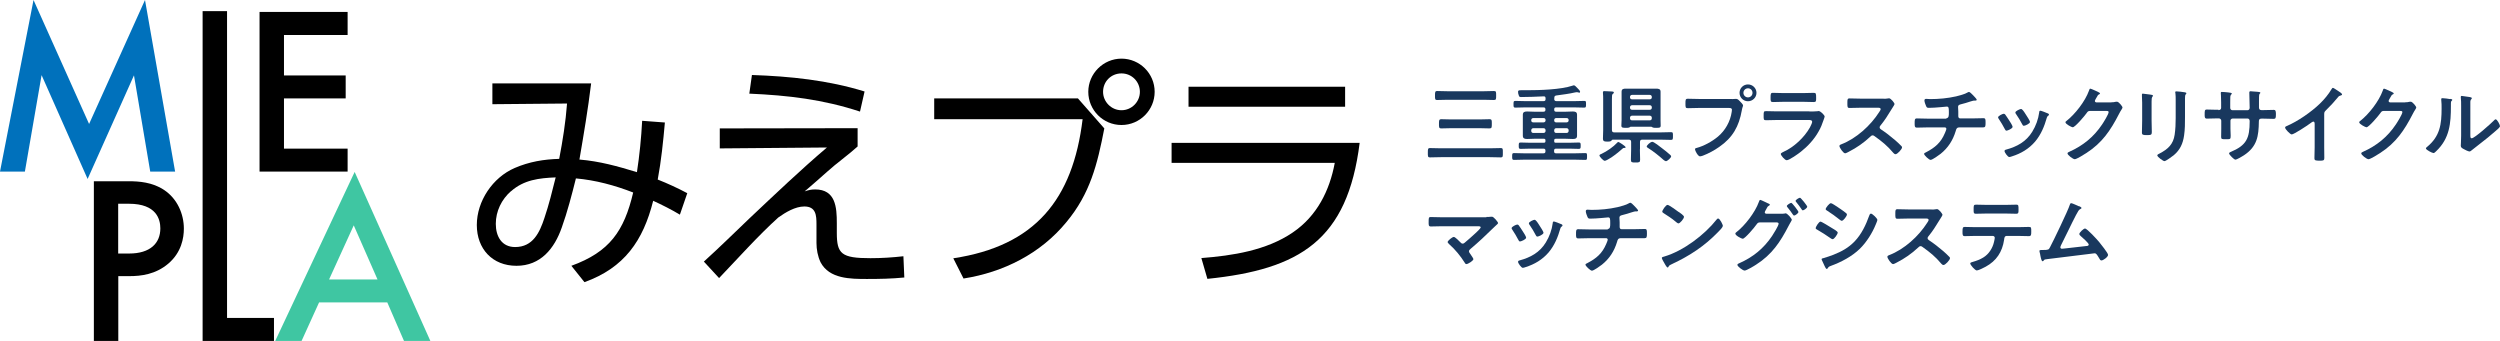 <?xml version="1.0" encoding="UTF-8"?><svg id="a" xmlns="http://www.w3.org/2000/svg" viewBox="0 0 220 30"><defs><style>.b{fill:#19385e;}.c{fill:#3fc6a2;}.d{fill:#0071bc;}</style></defs><g><path d="M11.35,15.95c.86,0,2.06,.08,3.08,.76,1.18,.78,1.75,2.13,1.75,3.41,0,.82-.21,2.09-1.37,3.08-1.12,.95-2.4,1.1-3.43,1.1h-.97v5.71h-2.15V15.95h3.1Zm-.95,6.36h.97c1.85,0,2.74-.91,2.74-2.21,0-.78-.32-2.17-2.76-2.17h-.95v4.38Z"/><path d="M19.98,.98V27.98h4.13v2.02h-6.28V.98h2.15Z"/><path class="c" d="M34.08,26.61h-6l-1.54,3.39h-2.32l6.99-14.87,6.66,14.87h-2.32l-1.47-3.39Zm-.86-2.02l-2.09-4.76-2.17,4.76h4.25Z"/><path class="d" d="M0,15.1L2.95,0,7.84,10.91,12.76,0l2.65,15.1h-2.19l-1.43-8.47L7.71,15.75,3.66,6.61l-1.47,8.49H0Z"/><path d="M30.59,3.08h-5.6v3.56h5.43v2.02h-5.43v4.42h5.6v2.02h-7.75V1.05h7.75V3.08Z"/></g><g><path d="M51.44,24.84l-1.16-1.45c3.36-1.22,4.64-3.05,5.44-6.45-1.62-.63-3.32-1.09-5.04-1.24-.34,1.37-.76,2.98-1.24,4.31-.65,1.87-1.87,3.38-3.99,3.38s-3.49-1.49-3.49-3.59,1.39-4.18,3.34-5.02c1.28-.55,2.54-.76,3.91-.8,.31-1.62,.57-3.25,.69-4.87l-6.57,.06v-1.83h8.69c-.27,2.25-.65,4.47-1.03,6.7,1.79,.15,3.36,.59,5.06,1.11,.23-1.49,.38-3,.46-4.52l2,.15c-.15,1.68-.32,3.36-.63,5.02,.86,.34,1.78,.76,2.6,1.2l-.65,1.89c-.69-.42-1.6-.88-2.35-1.22-.88,3.51-2.54,5.9-6.05,7.16Zm-6.47-8.02c-.84,.73-1.34,1.78-1.34,2.88s.52,2.04,1.7,2.04c1.57,0,2.16-1.28,2.58-2.56,.4-1.18,.69-2.37,.99-3.57-1.45,.06-2.79,.21-3.93,1.22Z"/><path d="M75.47,11.27v1.62c-.86,.78-1.83,1.45-2.69,2.23-.65,.57-1.3,1.16-1.97,1.72,.34-.11,.57-.17,.92-.17,1.81,0,1.91,1.58,1.91,2.96v.86c0,1.85,.4,2.23,2.96,2.23,.97,0,1.93-.06,2.9-.17l.08,1.87c-1.11,.11-2.18,.13-3.28,.13-1.45,0-3.32,0-4.09-1.47-.25-.53-.36-1.13-.36-1.7v-1.64c0-.78-.04-1.57-1.07-1.57-.8,0-1.66,.52-2.29,.97-1.72,1.55-3.57,3.61-5.21,5.33l-1.34-1.45c1.37-1.24,2.69-2.54,4.03-3.82,2.23-2.1,4.45-4.22,6.8-6.22l-9.43,.08v-1.76l12.12-.02Zm.61-3.21l-.4,1.76c-3.25-1.07-6.32-1.43-9.74-1.58l.23-1.64c3.34,.11,6.72,.46,9.91,1.45Z"/><path d="M94.85,8.65l2.33,2.65c-.61,3.15-1.24,5.73-3.34,8.25-2.27,2.77-5.54,4.41-9.05,4.96l-.9-1.78c7.2-1.09,10.52-5.17,11.38-12.24h-13.06v-1.83h12.64Zm6.76-.57c0,1.6-1.3,2.92-2.92,2.92s-2.92-1.32-2.92-2.92,1.32-2.92,2.92-2.92,2.92,1.3,2.92,2.92Zm-4.54,0c0,.88,.73,1.62,1.62,1.62s1.62-.73,1.62-1.62-.71-1.62-1.62-1.62-1.62,.71-1.62,1.62Z"/><path d="M119.65,12.57c-1.07,8.57-5.25,11.13-13.4,11.97l-.53-1.83c2.73-.21,5.73-.67,8.04-2.25,2.14-1.45,3.25-3.7,3.7-6.13h-14.36v-1.76h16.55Zm-1.28-4.94v1.76h-13.78v-1.76h13.78Z"/></g><g><path class="b" d="M126.81,13.83c-.32,0-.64,.02-.97,.02-.2,0-.19-.1-.19-.41s0-.41,.19-.41c.32,0,.64,.02,.97,.02h4.29c.32,0,.64-.02,.96-.02,.21,0,.19,.1,.19,.41s.02,.41-.19,.41c-.32,0-.64-.02-.96-.02h-4.29Zm.57-5.05c-.3,0-.61,.02-.91,.02-.2,0-.19-.1-.19-.39s0-.4,.19-.4c.3,0,.61,.02,.91,.02h3.19c.3,0,.6-.02,.9-.02,.2,0,.19,.09,.19,.4s0,.39-.19,.39c-.3,0-.6-.02-.9-.02h-3.19Zm.34,2.5c-.29,0-.58,.02-.88,.02-.22,0-.21-.1-.21-.4s0-.41,.21-.41c.3,0,.59,.02,.88,.02h2.47c.29,0,.58-.02,.88-.02,.22,0,.21,.1,.21,.41s0,.4-.21,.4c-.29,0-.59-.02-.88-.02h-2.47Z"/><path class="b" d="M136.77,8.69c0,.15,.06,.21,.2,.21h1.57c.29,0,.59-.02,.88-.02,.16,0,.15,.08,.15,.29s0,.3-.15,.3c-.29,0-.58-.02-.88-.02h-1.6c-.12,0-.17,.05-.17,.18v.02c0,.13,.05,.18,.17,.18h.85c.2,0,.4-.02,.61-.02,.22,0,.38,.04,.38,.29,0,.15,0,.29,0,.44v.97c0,.14,0,.28,0,.43,0,.25-.15,.29-.37,.29s-.41-.02-.62-.02h-.88c-.1,0-.14,.05-.14,.14v.07c0,.11,.04,.14,.13,.14h1.24c.27,0,.54-.02,.81-.02,.15,0,.15,.08,.15,.28s0,.28-.16,.28c-.27,0-.53-.02-.8-.02h-1.21c-.12,0-.17,.05-.17,.18v.05c0,.13,.05,.18,.17,.18h1.7c.29,0,.59-.02,.88-.02,.16,0,.15,.08,.15,.3s0,.3-.15,.3c-.29,0-.58-.02-.88-.02h-4.53c-.29,0-.59,.02-.88,.02-.15,0-.15-.1-.15-.3,0-.22,0-.3,.15-.3,.29,0,.59,.02,.88,.02h1.72c.13,0,.18-.05,.18-.18v-.05c0-.13-.05-.18-.18-.18h-1.21c-.26,0-.53,.02-.8,.02-.16,0-.16-.08-.16-.28s0-.28,.16-.28c.26,0,.53,.02,.8,.02h1.25c.1,0,.14-.04,.14-.14v-.07c0-.1-.04-.14-.14-.14h-.86c-.2,0-.41,.02-.61,.02-.22,0-.38-.04-.38-.29,0-.15,0-.29,0-.43v-.97c0-.16,0-.3,0-.44,0-.25,.16-.29,.38-.29,.2,0,.41,.02,.61,.02h.82c.13,0,.18-.05,.18-.18v-.02c0-.13-.05-.18-.18-.18h-1.6c-.29,0-.59,.02-.88,.02-.15,0-.15-.08-.15-.29,0-.22,0-.3,.16-.3,.29,0,.59,.02,.88,.02h1.6c.13,0,.18-.05,.18-.18v-.07c0-.12-.05-.18-.17-.17-.67,.03-1.33,.06-2,.06-.13,0-.16-.05-.19-.16-.04-.1-.06-.19-.06-.3,0-.11,.05-.14,.25-.14h.51c1.12,0,2.99-.05,4.03-.4,.04-.02,.09-.03,.13-.03,.08,0,.17,.11,.31,.25,.07,.09,.23,.21,.23,.32,0,.04-.03,.08-.07,.08-.03,0-.07-.02-.1-.03s-.08-.02-.11-.02-.11,.02-.15,.02c-.55,.13-1.09,.19-1.65,.27-.15,.02-.19,.08-.19,.23v.07Zm-.76,1.87c0-.11-.07-.17-.18-.17h-.9c-.1,0-.18,.07-.18,.17v.04c0,.11,.07,.17,.18,.17h.9c.1,0,.18-.07,.18-.17v-.04Zm-1.08,.72c-.1,0-.18,.08-.18,.18v.06c0,.11,.07,.18,.18,.18h.9c.1,0,.18-.07,.18-.18v-.06c0-.1-.07-.18-.18-.18h-.9Zm2.93-.51c.1,0,.18-.07,.18-.17v-.04c0-.11-.08-.17-.18-.17h-.92c-.1,0-.17,.07-.17,.17v.04c0,.11,.07,.17,.17,.17h.92Zm-1.09,.75c0,.11,.07,.18,.17,.18h.92c.1,0,.18-.07,.18-.18v-.06c0-.1-.08-.18-.18-.18h-.92c-.1,0-.17,.08-.17,.18v.06Z"/><path class="b" d="M143.06,12.95c0,.06-.08,.07-.13,.07-.07,0-.1,0-.16,.07-.36,.32-.87,.74-1.3,.96-.07,.04-.19,.1-.26,.1-.11,0-.46-.36-.46-.47,0-.08,.12-.11,.2-.15,.45-.21,1.03-.61,1.36-.97,.03-.03,.06-.07,.1-.07,.06,0,.64,.37,.64,.46Zm1.25,.19c0,.31,.02,.61,.02,.91,0,.24-.08,.25-.4,.25s-.41,0-.41-.25c0-.3,.02-.6,.02-.91v-.65c0-.14-.06-.2-.21-.2h-1.39c-.07,0-.09,.03-.13,.08-.07,.08-.16,.09-.35,.09-.25,0-.4,0-.4-.27,0-.24,.02-.49,.02-.73v-2.71c0-.19,0-.39-.02-.55,0-.03,0-.05,0-.08,0-.09,.06-.1,.13-.1,.13,0,.49,.02,.64,.03,.06,0,.19,0,.19,.1,0,.05-.04,.07-.09,.11-.08,.06-.08,.19-.08,.47v2.71c0,.15,.06,.21,.21,.21h4.09c.31,0,.61-.02,.91-.02,.17,0,.16,.09,.16,.34s0,.34-.16,.34c-.3,0-.61-.02-.91-.02h-1.63c-.14,0-.2,.06-.2,.2v.65Zm1-1.99h-1.81s-.06,.02-.09,.05c-.08,.05-.22,.05-.32,.05-.25,0-.41,0-.41-.19,0-.12,.02-.33,.02-.49v-2.05c0-.15,0-.3,0-.45,0-.24,.17-.27,.36-.27s.37,0,.56,0h1.59c.19,0,.37,0,.55,0s.37,.03,.37,.26c0,.16,0,.31,0,.46v2.05c0,.16,.01,.32,.01,.49,0,.19-.13,.19-.41,.19-.1,0-.24,0-.32-.05-.03-.02-.06-.04-.09-.05Zm-.13-2.41c.11,0,.18-.07,.18-.17v-.04c0-.1-.07-.18-.18-.18h-1.56c-.11,0-.18,.08-.18,.18v.04c0,.1,.07,.17,.18,.17h1.56Zm-1.74,.74c0,.11,.07,.18,.18,.18h1.56c.11,0,.18-.07,.18-.18v-.04c0-.11-.07-.18-.18-.18h-1.56c-.11,0-.18,.08-.18,.18v.04Zm0,.93c0,.11,.07,.18,.18,.18h1.56c.11,0,.18-.07,.18-.18v-.05c0-.1-.07-.18-.18-.18h-1.56c-.11,0-.18,.08-.18,.18v.05Zm3.14,3.76c-.07,0-.13-.06-.19-.1-.4-.36-.9-.76-1.35-1.04-.05-.03-.13-.08-.13-.14,0-.09,.31-.41,.5-.41,.13,0,.7,.44,.83,.55,.25,.19,.51,.39,.75,.61,.03,.03,.07,.08,.07,.12,0,.12-.33,.43-.48,.43Z"/><path class="b" d="M152.41,8.72c.13,0,.31-.02,.37-.02,.15,0,.26,.14,.36,.24,.07,.07,.25,.25,.25,.34,0,.07-.06,.14-.11,.43-.25,1.41-.8,2.4-1.99,3.22-.44,.31-.94,.58-1.44,.77-.07,.02-.17,.06-.25,.06-.18,0-.44-.5-.44-.62,0-.08,.07-.11,.14-.12,.64-.17,1.35-.56,1.87-.99,.65-.54,1.1-1.34,1.22-2.18,0-.05,.02-.14,.02-.19,0-.14-.13-.16-.26-.16h-2.67c-.31,0-.62,.02-.94,.02-.22,0-.22-.07-.22-.4s0-.43,.21-.43c.32,0,.65,.02,.97,.02h2.91Zm2.16-.55c0,.41-.34,.74-.75,.74s-.74-.33-.74-.74,.33-.74,.74-.74,.75,.33,.75,.74Zm-1.15,0c0,.22,.18,.4,.4,.4s.4-.17,.4-.4-.18-.4-.4-.4-.4,.18-.4,.4Z"/><path class="b" d="M159.24,9.81c.17,0,.52,0,.67-.02,.04,0,.1-.02,.13-.02,.16,0,.53,.36,.53,.49,0,.05-.06,.19-.1,.31-.12,.36-.24,.67-.44,1.01-.37,.67-.95,1.3-1.55,1.77-.21,.17-1.02,.75-1.25,.75-.17,0-.52-.43-.52-.55,0-.09,.19-.16,.26-.2,.9-.4,1.82-1.27,2.3-2.13,.05-.1,.2-.39,.2-.49,0-.18-.2-.17-.32-.17h-2.79c-.31,0-.63,.02-.95,.02-.21,0-.21-.07-.21-.37,0-.38,0-.43,.22-.43,.31,0,.64,.02,.96,.02h2.84Zm-.5-1.62c.31,0,.69-.02,.88-.02s.2,.08,.2,.46c0,.25,0,.35-.2,.35-.3,0-.59-.02-.88-.02h-1.84c-.29,0-.58,.02-.88,.02-.21,0-.21-.09-.21-.37,0-.35,.01-.44,.2-.44,.21,0,.59,.02,.88,.02h1.84Z"/><path class="b" d="M165.76,8.69c.12,0,.25,0,.32-.02,.04,0,.12-.02,.16-.02,.16,0,.48,.41,.48,.51,0,.04-.08,.16-.16,.29-.05,.07-.09,.14-.12,.19-.3,.5-.6,.97-.97,1.42-.04,.05-.06,.08-.06,.14,0,.09,.04,.13,.11,.18,.41,.27,.89,.64,1.27,.97,.18,.16,.37,.33,.54,.51,.03,.03,.05,.06,.05,.11,0,.16-.41,.6-.57,.6-.08,0-.13-.05-.19-.11-.54-.64-.99-1-1.66-1.48-.06-.05-.11-.07-.17-.07-.1,0-.16,.08-.22,.13-.55,.52-1.2,.97-1.87,1.31-.07,.04-.26,.14-.33,.14-.16,0-.5-.5-.5-.64,0-.09,.09-.13,.16-.15,1.33-.51,2.59-1.66,3.34-2.84,.04-.06,.13-.19,.13-.25,0-.11-.1-.13-.22-.13h-1.55c-.32,0-.64,.02-.97,.02-.2,0-.19-.11-.19-.46,0-.26,0-.38,.18-.38,.32,0,.65,.02,.97,.02h2.04Z"/><path class="b" d="M171.28,10.4c.23,0,.22-.28,.22-.49,0-.38,0-.53-.18-.53-.04,0-1.04,.11-1.57,.11-.17,0-.2-.03-.26-.17-.05-.11-.14-.35-.14-.48,0-.1,.06-.14,.15-.14,.07,0,.23,.02,.35,.02,.76,0,1.54-.07,2.29-.24,.25-.06,.79-.2,1-.34,.05-.02,.08-.05,.13-.05,.08,0,.25,.18,.31,.24,.07,.08,.37,.36,.37,.45,0,.05-.05,.07-.1,.07-.01,0-.05,0-.07,0-.02,0-.04,0-.07,0-.08,0-.59,.17-.72,.21-.16,.05-.32,.09-.48,.13-.11,.03-.2,.08-.2,.21,0,.14,.02,.28,.02,.41,0,.14,0,.28,0,.41,0,.11,.05,.2,.17,.2h1.06c.34,0,.7-.02,.98-.02,.19,0,.19,.1,.19,.43,0,.28-.02,.38-.21,.38-.32,0-.64,0-.97,0h-1.12c-.24,0-.28,.14-.33,.33-.25,.82-.67,1.47-1.33,2-.14,.11-.72,.53-.88,.53-.14,0-.57-.41-.57-.53,0-.07,.1-.1,.17-.14,.79-.41,1.31-.85,1.66-1.69,.03-.07,.13-.3,.13-.37,0-.07-.06-.13-.13-.13h-1.52c-.34,0-.69,.02-.94,.02-.2,0-.2-.13-.2-.37,0-.31,0-.44,.19-.44s.63,.02,.95,.02h1.66Z"/><path class="b" d="M176.46,10.08c.08,.1,.25,.37,.33,.49,.07,.1,.32,.49,.32,.59,0,.16-.45,.34-.54,.34-.07,0-.11-.07-.14-.13-.16-.31-.34-.61-.54-.91-.02-.04-.06-.08-.06-.13,0-.13,.4-.32,.5-.32,.06,0,.09,.03,.13,.07Zm3.71-.12c.06,.02,.14,.06,.14,.13,0,.05-.05,.08-.09,.11-.06,.05-.07,.07-.1,.16-.22,.77-.51,1.48-1.03,2.1-.55,.64-1.24,1.05-2.04,1.3-.05,.02-.18,.06-.23,.06-.14,0-.42-.41-.42-.52,0-.08,.04-.11,.12-.13,.97-.26,1.78-.7,2.32-1.58,.32-.52,.53-1.1,.61-1.7,0-.07,.02-.15,.1-.15,.07,0,.53,.18,.61,.22Zm-1.87,.16c.07,.1,.34,.52,.34,.61,0,.15-.43,.34-.54,.34-.08,0-.12-.08-.15-.14-.16-.31-.33-.59-.53-.88-.03-.04-.07-.09-.07-.15,0-.13,.41-.31,.5-.31,.1,0,.25,.21,.38,.42l.07,.11Z"/><path class="b" d="M185.8,9c.13,0,.25,0,.42-.05,.02,0,.05,0,.08,0,.15,0,.48,.41,.48,.51,0,.04-.03,.09-.09,.19-.06,.09-.14,.22-.23,.4-.73,1.42-1.47,2.52-2.85,3.41-.16,.11-.87,.55-1.03,.55s-.64-.37-.64-.51c0-.08,.09-.11,.15-.14,1.21-.54,2.15-1.3,2.89-2.4,.13-.19,.58-.91,.58-1.1,0-.1-.12-.1-.22-.1h-1.42c-.17,0-.22,.08-.31,.21-.14,.2-1,1.23-1.21,1.23-.09,0-.64-.28-.64-.44,0-.05,.03-.08,.07-.1,.79-.62,1.66-1.74,2-2.68,.03-.08,.05-.18,.12-.18,.04,0,.24,.09,.4,.16,.07,.04,.45,.18,.45,.26,0,.04-.04,.07-.07,.08-.1,.04-.13,.08-.25,.31-.03,.06-.13,.21-.13,.27,0,.08,.05,.12,.13,.13h1.33Z"/><path class="b" d="M189.34,10.61c0,.34,.02,.68,.02,1.02,0,.23-.07,.26-.42,.26s-.45-.02-.45-.22c0-.35,.02-.7,.02-1.05v-1.58c0-.2-.01-.4-.02-.59,0-.05,0-.09,0-.14,0-.05,.02-.07,.07-.07,.07,0,.54,.07,.64,.08,.16,.03,.26,.03,.26,.1,0,.03-.02,.06-.04,.08-.07,.09-.08,.2-.08,.43,0,.11,0,.25,0,.42v1.26Zm2.94-.29c0,.53,0,1.06-.08,1.6-.1,.71-.35,1.27-.91,1.74-.13,.1-.69,.52-.82,.52-.11,0-.63-.37-.63-.51,0-.07,.14-.13,.2-.16,.73-.38,1.21-.81,1.33-1.66,.07-.48,.09-.97,.09-1.45v-1.63c0-.17,0-.34-.02-.52,0-.04-.02-.09-.02-.13,0-.06,.03-.08,.09-.08,.13,0,.6,.05,.74,.08,.06,.02,.15,.02,.15,.09,0,.05-.03,.07-.07,.11-.04,.05-.05,.2-.05,.32v1.66Z"/><path class="b" d="M195.21,9.69c.12,0,.25-.05,.25-.19v-.51c0-.42-.03-.82-.03-.82,0-.05,.02-.08,.08-.08,.19,0,.31,.02,.55,.04,.19,.02,.34,.04,.34,.11,0,.03-.03,.06-.05,.07-.1,.12-.09,.18-.09,.67v.52c0,.11,.08,.2,.2,.2h1.32c.1,0,.19-.07,.19-.22,0-.27-.02-1.05-.03-1.27,0-.03,0-.06,0-.09,0-.05,.04-.09,.1-.09,.1,0,.52,.05,.64,.05,.13,.02,.23,.02,.23,.08,0,.04-.03,.07-.08,.12-.04,.05-.04,.38-.04,.63v.28c0,.08,0,.15,0,.22v.05c0,.15,.07,.23,.22,.23h.2c.23,0,.73-.02,.88-.02,.13,0,.19,.06,.19,.35,0,.37-.02,.44-.21,.44-.29,0-.58-.02-.86-.02h-.2c-.23,0-.23,.16-.23,.25-.02,1.3-.15,2.21-1.32,2.98-.12,.08-.62,.38-.75,.38-.11,0-.55-.43-.55-.55,0-.06,.07-.1,.12-.12,1.42-.59,1.69-1.21,1.69-2.71,0-.13-.05-.24-.19-.24h-1.3c-.11,0-.2,.08-.2,.19v.71c0,.21,.02,.41,.02,.62,0,.33-.04,.3-.49,.3-.26,0-.35,0-.35-.19,0-.24,.01-.48,.01-.72v-.72c0-.11-.1-.2-.2-.2h-.23c-.29,0-.59,.02-.84,.02-.19,0-.19-.16-.19-.34,0-.36,0-.46,.19-.46,.22,0,.55,.02,.85,.02h.18Z"/><path class="b" d="M204.53,12.94c0,.33,.01,.66,.01,.98,0,.2-.1,.22-.38,.22-.41,0-.49-.02-.49-.22,0-.32,.02-.64,.02-.97v-2.04s.02-.21-.12-.21c-.07,0-.23,.13-.29,.17-.22,.17-1.42,.96-1.61,.96-.13,0-.58-.46-.58-.6,0-.08,.07-.11,.12-.13,.98-.41,2.19-1.25,2.95-1.99,.39-.38,.74-.8,1.02-1.27,.02-.04,.07-.11,.12-.11s.28,.16,.51,.31c.08,.05,.29,.18,.29,.27,0,.05-.04,.06-.08,.08-.16,.05-.19,.05-.29,.18-.36,.43-.63,.73-1.03,1.12-.11,.11-.17,.16-.17,.34v2.89Z"/><path class="b" d="M211.65,9c.13,0,.25,0,.42-.05,.02,0,.05,0,.08,0,.15,0,.48,.41,.48,.51,0,.04-.03,.09-.09,.19-.06,.09-.14,.22-.23,.4-.73,1.42-1.47,2.52-2.85,3.41-.16,.11-.87,.55-1.03,.55s-.64-.37-.64-.51c0-.08,.09-.11,.15-.14,1.21-.54,2.15-1.3,2.89-2.4,.13-.19,.58-.91,.58-1.1,0-.1-.12-.1-.22-.1h-1.42c-.17,0-.22,.08-.31,.21-.14,.2-1,1.23-1.21,1.23-.09,0-.64-.28-.64-.44,0-.05,.03-.08,.07-.1,.79-.62,1.66-1.74,2-2.68,.03-.08,.05-.18,.12-.18,.04,0,.24,.09,.4,.16,.07,.04,.45,.18,.45,.26,0,.04-.04,.07-.07,.08-.1,.04-.13,.08-.25,.31-.03,.06-.13,.21-.13,.27,0,.08,.05,.12,.13,.13h1.33Z"/><path class="b" d="M215.61,8.7c.09,.02,.19,.02,.19,.09,0,.04-.05,.08-.08,.11-.04,.05-.04,.17-.04,.24v.16c0,1.55-.1,2.87-1.3,4.01-.06,.05-.15,.16-.23,.16-.11,0-.67-.28-.67-.41,0-.05,.06-.1,.1-.13,1.14-.94,1.28-1.99,1.28-3.39,0-.22,0-.52-.03-.74,0-.02,0-.06,0-.08,0-.07,.05-.08,.1-.08,.14,0,.53,.05,.68,.08Zm1.78,3.13c0,.23,0,.34,.12,.34,.25,0,1.72-1.32,1.96-1.57,.04-.04,.09-.1,.15-.1,.13,0,.38,.48,.38,.6,0,.11-.29,.35-.39,.43-.45,.39-.9,.77-1.37,1.12-.2,.16-.52,.4-.7,.55-.07,.05-.14,.13-.23,.13-.1,0-.42-.16-.52-.22-.11-.06-.24-.13-.24-.27,0-.05,.03-.54,.03-.9v-2.62c0-.25,0-.51-.03-.76v-.04c0-.05,.03-.08,.07-.08s.23,.03,.29,.04c.39,.05,.61,.07,.61,.16,0,.05-.03,.07-.06,.11-.05,.05-.06,.12-.07,.19,0,.17,0,.55,0,.73v2.14Z"/><path class="b" d="M130.81,19.09c.14,0,.3,0,.42-.02,.02,0,.05,0,.07,0,.15,0,.53,.47,.53,.56,0,.05-.11,.14-.23,.25-.07,.06-.13,.12-.2,.19-.64,.63-1.3,1.25-1.99,1.83-.07,.06-.14,.12-.14,.22,0,.08,.07,.15,.11,.22,.05,.08,.28,.39,.28,.46,0,.14-.47,.44-.62,.44-.07,0-.12-.07-.15-.13-.37-.59-.84-1.16-1.36-1.62-.04-.05-.14-.13-.14-.19,0-.11,.4-.45,.55-.45,.11,0,.49,.38,.58,.48,.06,.06,.11,.11,.19,.11,.08,0,.13-.04,.18-.08,.32-.27,.64-.55,.94-.83,.08-.07,.47-.43,.47-.52,0-.1-.13-.1-.28-.1h-3.15c-.33,0-.7,.02-.96,.02-.2,0-.19-.15-.19-.36,0-.39,0-.47,.18-.47,.33,0,.65,.02,.97,.02h3.93Z"/><path class="b" d="M133.65,19.83c.08,.1,.25,.37,.33,.49,.07,.1,.32,.49,.32,.59,0,.16-.45,.34-.54,.34-.07,0-.11-.07-.14-.13-.16-.31-.34-.61-.54-.91-.02-.04-.06-.08-.06-.13,0-.13,.4-.32,.5-.32,.06,0,.09,.03,.13,.07Zm3.71-.12c.06,.02,.14,.06,.14,.13,0,.05-.05,.08-.09,.11-.06,.05-.07,.07-.1,.16-.22,.77-.51,1.48-1.03,2.1-.55,.64-1.24,1.05-2.04,1.3-.05,.02-.18,.06-.23,.06-.14,0-.42-.41-.42-.52,0-.08,.04-.11,.12-.13,.97-.26,1.78-.7,2.32-1.58,.32-.52,.53-1.1,.61-1.7,0-.07,.02-.15,.1-.15,.07,0,.53,.18,.61,.22Zm-1.87,.16c.07,.1,.34,.52,.34,.61,0,.15-.43,.34-.54,.34-.08,0-.12-.08-.15-.14-.16-.31-.33-.59-.53-.88-.03-.04-.07-.09-.07-.15,0-.13,.41-.31,.5-.31,.1,0,.25,.21,.38,.42l.07,.11Z"/><path class="b" d="M141.48,20.15c.23,0,.22-.28,.22-.49,0-.38,0-.53-.18-.53-.04,0-1.04,.11-1.57,.11-.17,0-.2-.03-.26-.17-.05-.11-.14-.35-.14-.48,0-.1,.06-.14,.15-.14,.07,0,.23,.02,.35,.02,.76,0,1.54-.07,2.29-.24,.25-.06,.79-.2,1-.34,.05-.02,.08-.05,.13-.05,.08,0,.25,.18,.31,.24,.07,.08,.37,.36,.37,.45,0,.05-.05,.07-.1,.07-.01,0-.05,0-.07,0-.02,0-.04,0-.07,0-.08,0-.59,.17-.72,.21-.16,.05-.32,.09-.48,.13-.11,.03-.2,.08-.2,.21,0,.14,.02,.28,.02,.41,0,.14,0,.28,0,.41,0,.11,.05,.2,.17,.2h1.06c.34,0,.7-.02,.98-.02,.19,0,.19,.1,.19,.43,0,.28-.02,.38-.21,.38-.32,0-.64,0-.97,0h-1.12c-.24,0-.28,.14-.33,.33-.25,.82-.67,1.47-1.33,2-.14,.11-.72,.53-.88,.53-.14,0-.57-.41-.57-.53,0-.07,.1-.1,.17-.14,.79-.41,1.31-.85,1.66-1.69,.03-.07,.13-.3,.13-.37,0-.07-.06-.13-.13-.13h-1.52c-.34,0-.69,.02-.94,.02-.2,0-.2-.13-.2-.37,0-.31,0-.44,.19-.44s.63,.02,.95,.02h1.66Z"/><path class="b" d="M151.6,19.89c0,.13-.3,.42-.4,.52-1.21,1.25-2.49,2.09-4.07,2.83-.25,.12-.25,.13-.31,.25-.01,.03-.04,.05-.07,.05-.08,0-.24-.3-.29-.39-.04-.07-.22-.37-.22-.45,0-.08,.13-.1,.23-.13,1.66-.49,3.53-1.9,4.6-3.26,.03-.04,.07-.08,.13-.08,.15,0,.42,.55,.42,.67Zm-3.87-1.24c.1,.07,.46,.31,.46,.43,0,.17-.35,.58-.49,.58-.06,0-.2-.11-.3-.2-.21-.19-.73-.53-1-.7-.06-.04-.12-.08-.12-.14,0-.11,.3-.59,.47-.59,.12,0,.84,.52,.98,.63Z"/><path class="b" d="M156.75,18.81c.1,0,.2,0,.3-.02,.03,0,.05-.02,.08-.02,.16,0,.55,.46,.55,.58,0,.03-.04,.08-.09,.18-.04,.08-.12,.19-.19,.34-.74,1.43-1.46,2.52-2.85,3.41-.16,.11-.86,.53-1.02,.53-.17,0-.64-.37-.64-.5,0-.08,.1-.12,.15-.14,1.21-.53,2.16-1.3,2.9-2.4,.12-.18,.58-.91,.58-1.09,0-.1-.13-.11-.23-.11h-1.42c-.15,.02-.18,.02-.31,.2-.13,.2-1,1.24-1.2,1.24-.1,0-.65-.28-.65-.45,0-.05,.03-.08,.07-.11,.77-.59,1.67-1.76,2-2.68,.03-.08,.06-.18,.12-.18,.05,0,.36,.15,.53,.23,.05,.02,.08,.04,.1,.05,.09,.04,.22,.08,.22,.15,0,.04-.08,.07-.11,.1-.09,.05-.12,.11-.19,.25-.03,.05-.06,.11-.1,.18-.02,.04-.05,.09-.05,.14,0,.07,.06,.11,.13,.12h1.34Zm1.51-.15c0,.11-.29,.31-.38,.31-.04,0-.07-.05-.1-.08-.15-.22-.31-.45-.49-.66-.02-.03-.05-.06-.05-.1,0-.09,.31-.28,.39-.28s.63,.72,.63,.8Zm.77-.46c0,.11-.29,.31-.38,.31-.05,0-.07-.04-.1-.08-.15-.22-.32-.46-.49-.66-.02-.02-.05-.06-.05-.09,0-.1,.31-.28,.39-.28,.07,0,.64,.7,.64,.8Z"/><path class="b" d="M160.2,19.5c.1,0,.8,.44,.93,.52,.2,.12,.59,.33,.59,.45,0,.13-.3,.58-.45,.58-.05,0-.13-.05-.17-.08-.42-.3-.75-.5-1.19-.76-.05-.03-.13-.06-.13-.13,0-.12,.28-.58,.43-.58Zm.25,3.22c.2-.05,.68-.22,.89-.3,.73-.29,1.32-.61,1.87-1.18,.61-.64,.99-1.45,1.28-2.26,.03-.08,.06-.18,.16-.18,.11,0,.56,.41,.56,.56,0,.05-.06,.19-.1,.29-.02,.05-.04,.09-.05,.12-.3,.74-.81,1.55-1.39,2.12-.7,.68-1.65,1.18-2.56,1.51-.18,.07-.19,.08-.28,.22-.02,.02-.05,.05-.07,.05-.08,0-.14-.16-.19-.25-.08-.18-.17-.36-.25-.54,0-.02-.02-.04-.02-.07,0-.06,.1-.08,.14-.09Zm1.44-4.38c.16,.11,.43,.3,.56,.41,.05,.04,.08,.07,.08,.13,0,.13-.31,.55-.45,.55-.06,0-.14-.06-.19-.1-.35-.28-.72-.55-1.1-.79-.05-.03-.13-.07-.13-.14,0-.11,.32-.52,.46-.52,.09,0,.45,.25,.65,.38,.05,.03,.09,.06,.11,.08Z"/><path class="b" d="M169.98,18.44c.12,0,.25,0,.32-.02,.04,0,.12-.02,.16-.02,.16,0,.48,.41,.48,.51,0,.04-.08,.16-.16,.29-.05,.07-.09,.14-.12,.19-.3,.5-.6,.97-.97,1.42-.04,.05-.06,.08-.06,.14,0,.09,.04,.13,.11,.18,.41,.27,.89,.64,1.27,.97,.18,.16,.37,.33,.54,.51,.03,.03,.05,.06,.05,.11,0,.16-.41,.6-.57,.6-.08,0-.13-.05-.19-.11-.54-.64-.99-1-1.66-1.48-.06-.05-.11-.07-.17-.07-.1,0-.16,.08-.22,.13-.55,.52-1.2,.97-1.87,1.31-.07,.04-.26,.14-.33,.14-.16,0-.5-.5-.5-.64,0-.09,.09-.13,.16-.15,1.33-.51,2.59-1.66,3.34-2.84,.04-.06,.13-.19,.13-.25,0-.11-.1-.13-.22-.13h-1.55c-.32,0-.64,.02-.97,.02-.2,0-.19-.11-.19-.46,0-.26,0-.38,.18-.38,.32,0,.65,.02,.97,.02h2.04Z"/><path class="b" d="M177.58,19.99c.31,0,.63-.02,.95-.02,.23,0,.22,.06,.22,.41,0,.25,0,.4-.2,.4-.33,0-.65-.02-.97-.02h-.98c-.21,0-.22,.19-.24,.35-.16,1.06-.67,1.84-1.62,2.36-.14,.08-.64,.33-.78,.33-.16,0-.58-.49-.58-.62,0-.08,.14-.11,.21-.13,.32-.09,.65-.21,.94-.39,.48-.29,.82-.82,.94-1.36,.02-.07,.07-.31,.07-.37,0-.1-.08-.17-.18-.17h-1.52c-.31,0-.62,.02-.94,.02-.19,0-.2-.11-.2-.38,0-.34,.02-.43,.19-.43,.32,0,.64,.02,.95,.02h3.74Zm-1.11-1.96c.32,0,.64-.02,.97-.02,.2,0,.19,.1,.19,.46,0,.23,0,.34-.2,.34-.31,0-.64-.02-.96-.02h-1.63c-.32,0-.64,.02-.96,.02-.22,0-.2-.12-.2-.4,0-.31,0-.4,.2-.4,.32,0,.64,.02,.97,.02h1.61Z"/><path class="b" d="M182.98,18.15c.05,.03,.19,.08,.19,.15,0,.05-.05,.08-.09,.09-.16,.08-.2,.19-.4,.55-.45,.86-.85,1.75-1.3,2.62-.02,.05-.07,.14-.07,.2,0,.07,.06,.13,.13,.13,.05,0,.17-.02,.22-.02,.65-.07,1.3-.14,1.94-.22,.08,0,.21-.02,.21-.13,0-.13-.57-.63-.7-.74-.05-.05-.13-.11-.13-.19,0-.12,.37-.48,.5-.48,.19,0,1.08,.99,1.24,1.18,.13,.17,.79,.97,.79,1.14,0,.18-.42,.49-.59,.49-.09,0-.15-.11-.19-.19-.19-.31-.25-.44-.41-.44-.02,0-3.72,.46-4.14,.51-.25,.03-.25,.02-.34,.13-.02,.03-.05,.06-.09,.06-.09,0-.14-.22-.2-.51-.01-.09-.03-.18-.06-.28,0-.04-.02-.08-.02-.11,0-.08,.07-.09,.16-.09h.13c.51,0,.53-.03,.64-.24,.28-.52,1.6-3.26,1.74-3.73,.02-.06,.04-.15,.13-.15,.09,0,.55,.22,.67,.27Z"/></g></svg>